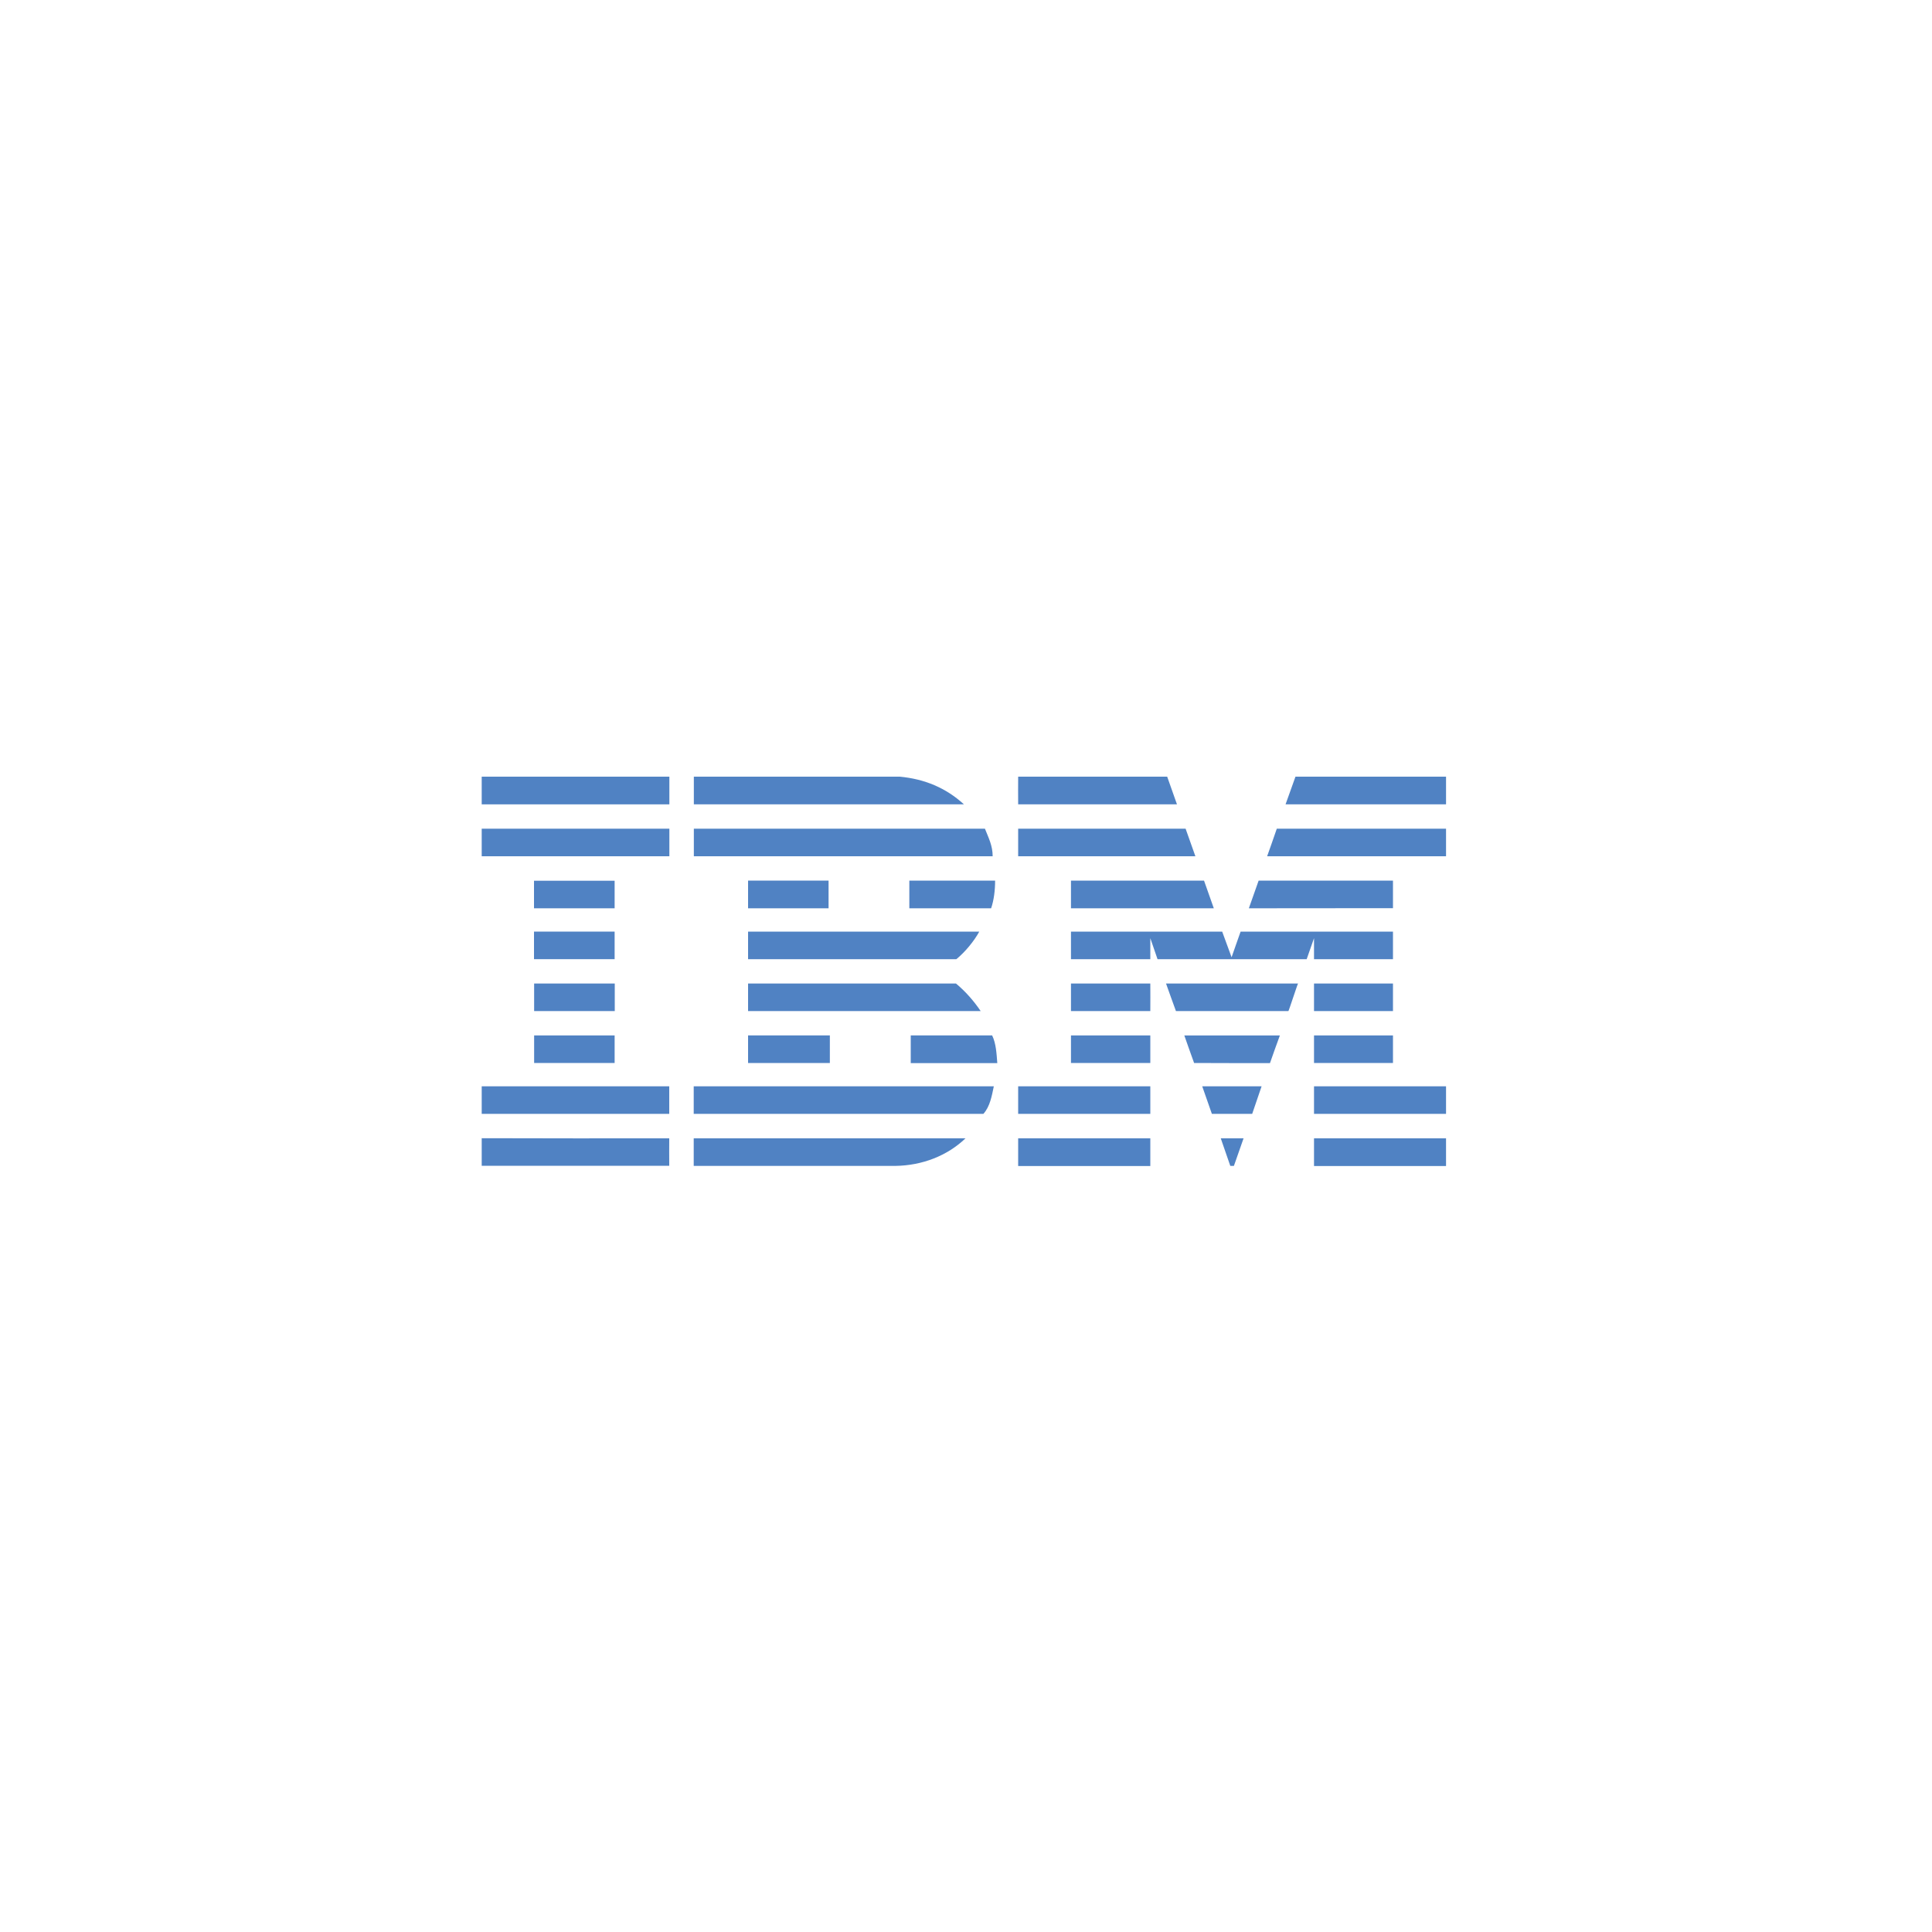 <?xml version="1.0" encoding="utf-8"?>
<!-- Generator: Adobe Illustrator 25.3.1, SVG Export Plug-In . SVG Version: 6.00 Build 0)  -->
<svg version="1.1" id="Layer_1" xmlns="http://www.w3.org/2000/svg" xmlns:xlink="http://www.w3.org/1999/xlink" x="0px" y="0px"
	 viewBox="0 0 150 150" style="enable-background:new 0 0 150 150;" xml:space="preserve">
<style type="text/css">
	.st0{fill:#5082C3;}
</style>
<polygon class="st0" points="100.58,60.3 99.81,62.45 112.27,62.45 112.27,60.3 "/>
<g>
	<path class="st0" d="M79.05,60.3l11.57,0l0.76,2.15c0,0-12.33,0-12.33,0C79.05,62.45,79.04,60.3,79.05,60.3"/>
	<path class="st0" d="M69.86,60.3c1.91,0.18,3.57,0.86,4.98,2.15c0,0-20.97,0-20.97,0V60.3L69.86,60.3z"/>
</g>
<rect x="37.4" y="60.3" class="st0" width="14.57" height="2.15"/>
<g>
	<path class="st0" d="M112.27,66.48H98.38c0,0,0.76-2.14,0.75-2.14h13.14V66.48z"/>
</g>
<polygon class="st0" points="92.81,66.48 79.05,66.48 79.05,64.34 92.05,64.34 "/>
<g>
	<path class="st0" d="M76.47,64.34c0.28,0.71,0.6,1.31,0.6,2.14H53.87v-2.14H76.47z"/>
</g>
<rect x="37.4" y="64.34" class="st0" width="14.57" height="2.14"/>
<polygon class="st0" points="96.96,70.52 97.72,68.37 108.15,68.37 108.15,70.51 "/>
<polygon class="st0" points="93.48,68.37 94.24,70.52 83.15,70.52 83.15,68.37 "/>
<g>
	<path class="st0" d="M77.26,68.37c0,0.74-0.09,1.51-0.31,2.15h-6.35v-2.15H77.26z"/>
</g>
<rect x="41.46" y="68.38" class="st0" width="6.26" height="2.14"/>
<rect x="58.08" y="68.37" class="st0" width="6.25" height="2.15"/>
<g>
	<path class="st0" d="M89.31,72.84c0,0,0,1.63,0,1.63h-6.16v-2.14h11.74l0.73,1.99c0,0,0.7-2,0.7-1.99h11.83v2.14h-6.13
		c0,0,0-1.63,0-1.63l-0.57,1.63l-11.58,0L89.31,72.84z"/>
	<path class="st0" d="M58.08,72.33h17.95v0c-0.39,0.72-1.1,1.59-1.78,2.14c0,0-16.17,0-16.17,0C58.08,74.47,58.08,72.33,58.08,72.33
		"/>
</g>
<rect x="41.46" y="72.33" class="st0" width="6.26" height="2.14"/>
<rect x="102.02" y="76.36" class="st0" width="6.13" height="2.14"/>
<g>
	<path class="st0" d="M89.31,76.36h-6.16v2.14c0,0,6.16,0,6.16,0S89.32,76.36,89.31,76.36"/>
	<path class="st0" d="M100.78,76.36c-0.03,0-0.72,2.14-0.75,2.14l-8.73,0c-0.01,0-0.77-2.15-0.77-2.14H100.78z"/>
	<path class="st0" d="M58.08,76.36h16.14c0.74,0.61,1.4,1.37,1.92,2.14c0.03,0-18.06,0-18.06,0S58.08,76.36,58.08,76.36"/>
	<polyline class="st0" points="47.73,78.5 47.73,76.36 41.47,76.36 41.47,78.5 47.73,78.5 	"/>
</g>
<rect x="102.02" y="80.39" class="st0" width="6.13" height="2.14"/>
<rect x="83.15" y="80.39" class="st0" width="6.16" height="2.14"/>
<g>
	<path class="st0" d="M98.6,82.54c0-0.01,0.76-2.15,0.77-2.15h-7.42c-0.01,0,0.76,2.14,0.76,2.14S98.6,82.55,98.6,82.54"/>
	<path class="st0" d="M58.08,82.53c0,0.01,0-2.14,0-2.14h6.35c0,0,0,2.14,0,2.14C64.42,82.53,58.08,82.53,58.08,82.53"/>
	<path class="st0" d="M77.03,80.39c0.31,0.64,0.34,1.41,0.4,2.15h-6.72v-2.15H77.03z"/>
</g>
<rect x="41.47" y="80.39" class="st0" width="6.25" height="2.14"/>
<rect x="102.02" y="84.34" class="st0" width="10.25" height="2.14"/>
<rect x="79.05" y="84.34" class="st0" width="10.26" height="2.14"/>
<polygon class="st0" points="97.22,86.48 94.09,86.48 93.34,84.34 97.95,84.34 "/>
<g>
	<path class="st0" d="M37.4,84.34v2.14h14.56c0.01,0-0.01-2.14,0-2.14C51.97,84.34,37.39,84.34,37.4,84.34"/>
	<path class="st0" d="M77.16,84.34c-0.15,0.71-0.29,1.57-0.81,2.14l-0.19,0h-22.3v-2.14H77.16z"/>
</g>
<polygon class="st0" points="94.78,88.38 95.52,90.52 95.8,90.52 96.55,88.38 "/>
<rect x="102.02" y="88.38" class="st0" width="10.25" height="2.15"/>
<g>
	<path class="st0" d="M53.86,90.52v-2.14c0,0,21.04,0,21.1,0c-1.41,1.35-3.35,2.11-5.44,2.14L53.86,90.52"/>
</g>
<rect x="79.05" y="88.38" class="st0" width="10.26" height="2.15"/>
<g>
	<path class="st0" d="M51.96,88.38c0,0-0.01,2.13,0,2.13c0.01,0-14.56,0.01-14.56,0c0,0,0-2.14,0-2.14
		C37.4,88.38,51.96,88.39,51.96,88.38"/>
</g>
</svg>
